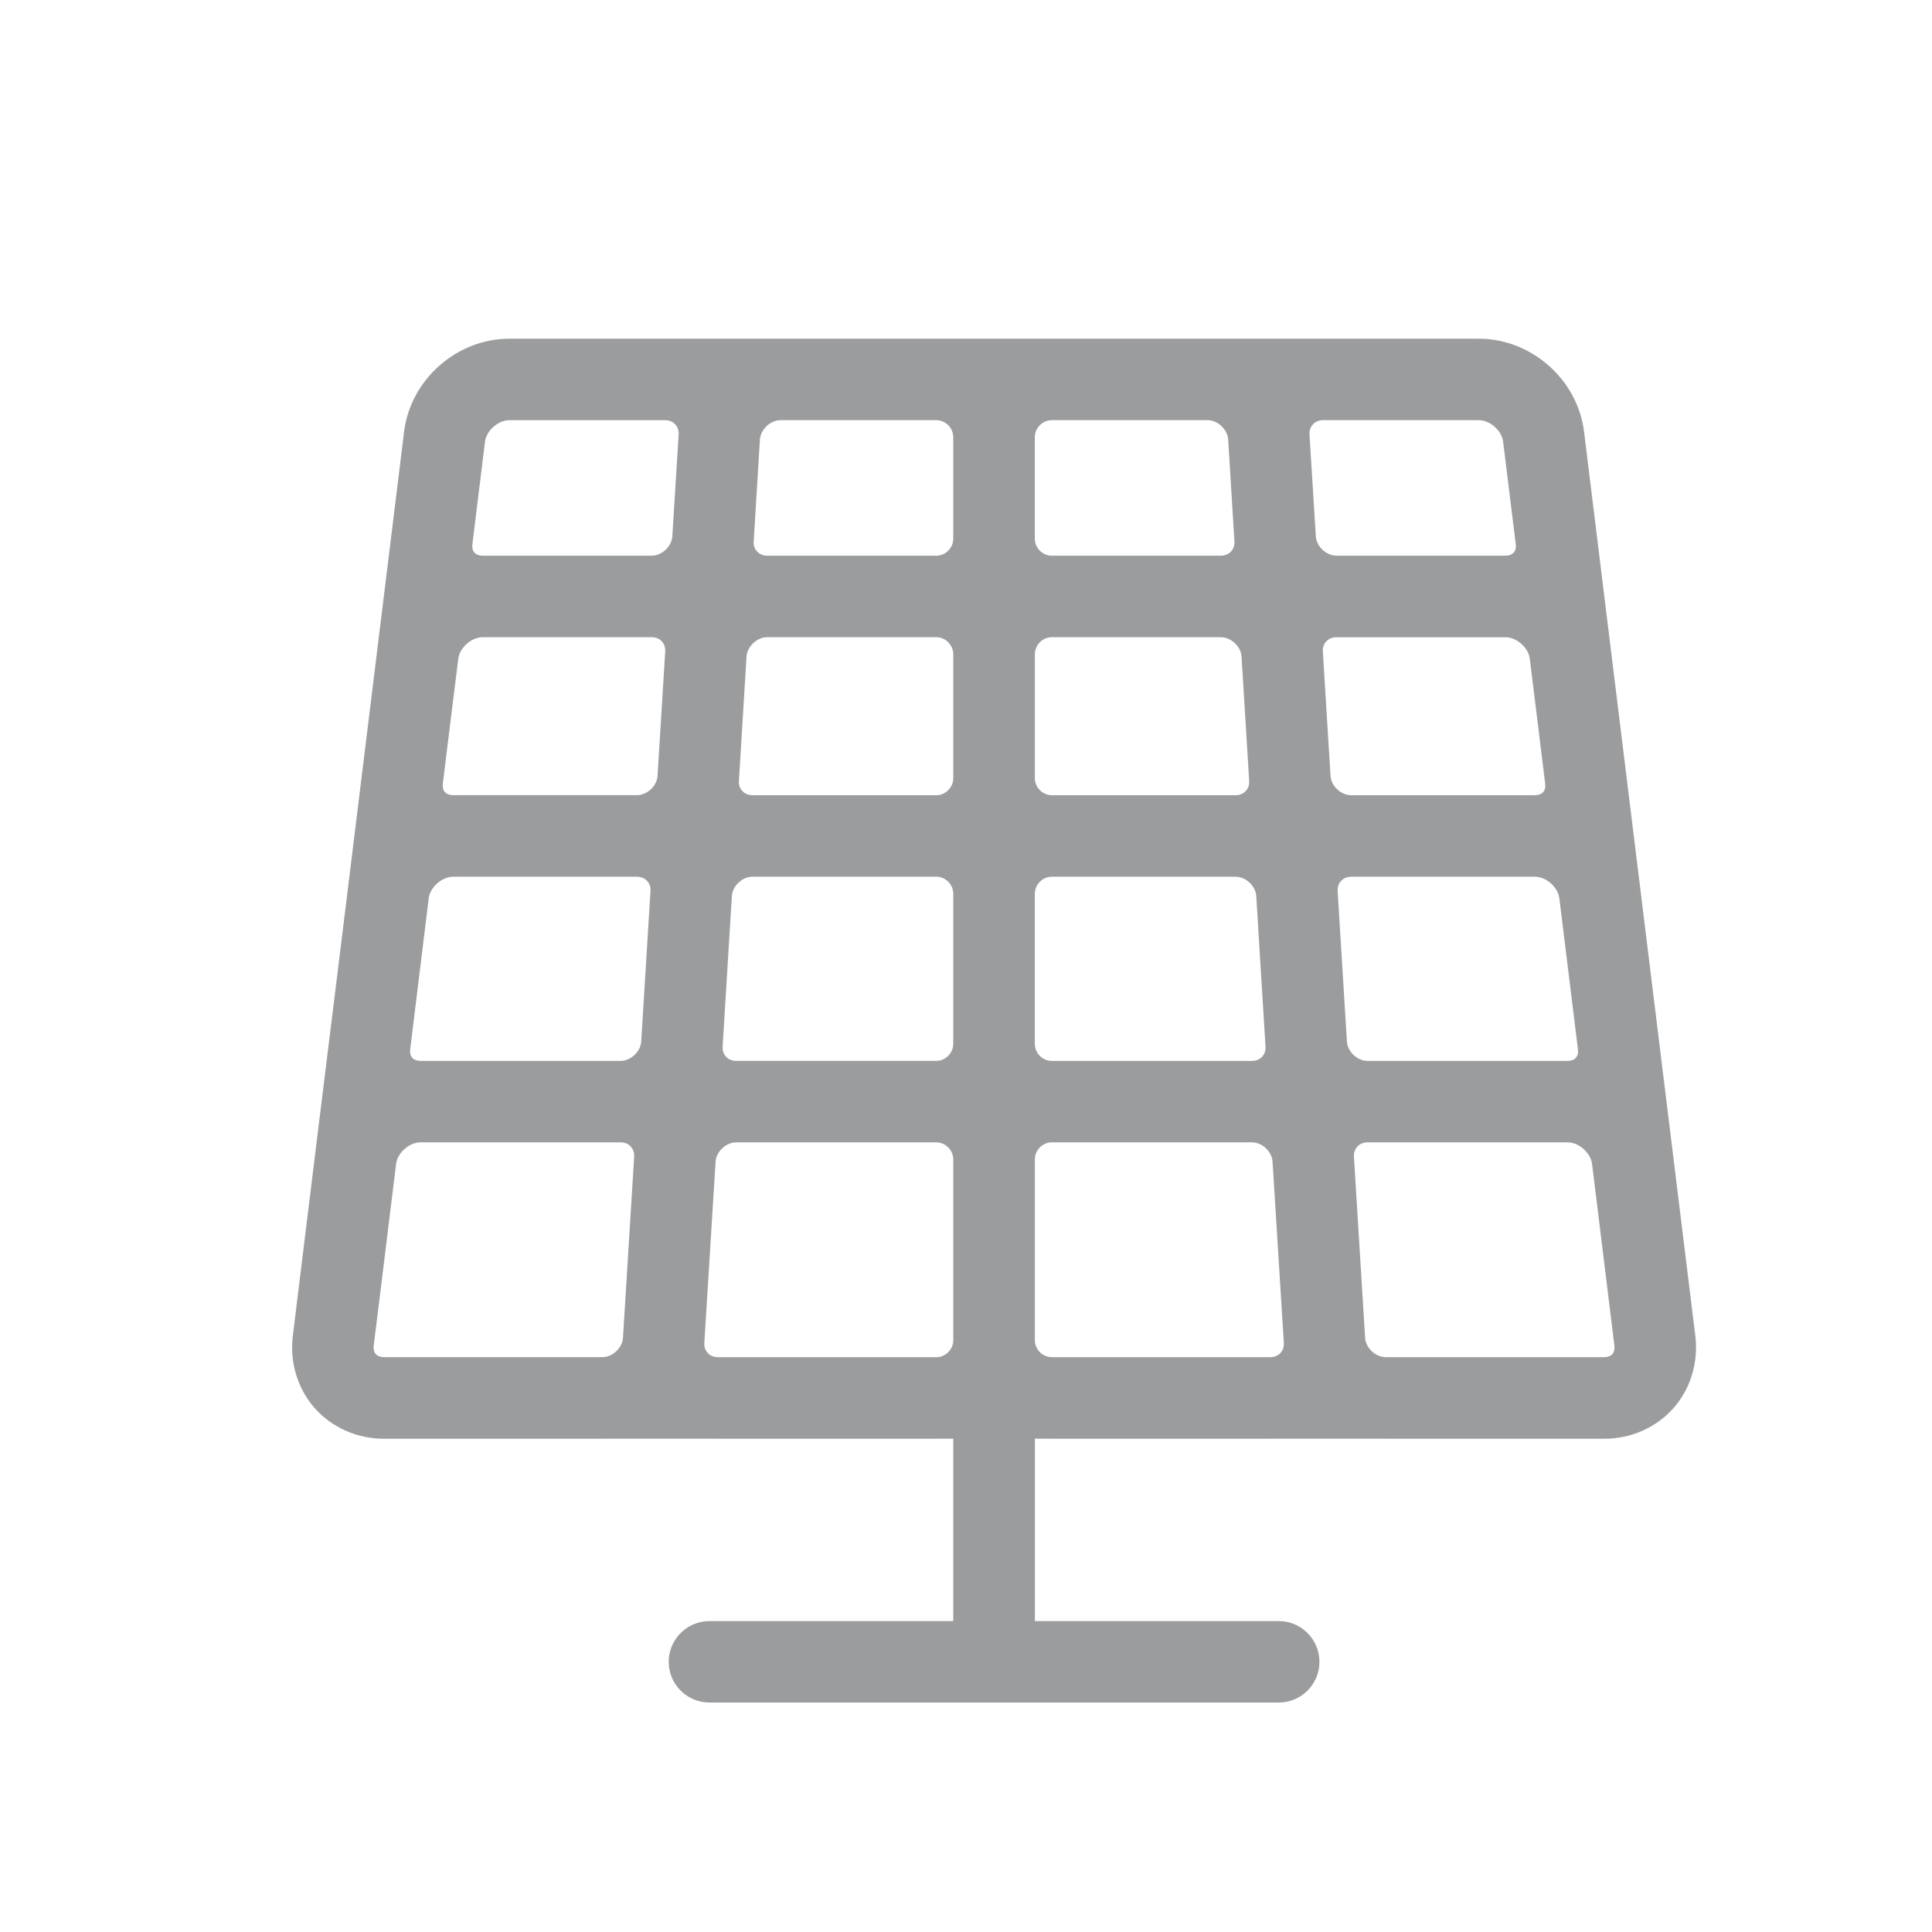 <?xml version="1.0" encoding="UTF-8"?>
<!-- Generator: Adobe Illustrator 16.0.0, SVG Export Plug-In . SVG Version: 6.00 Build 0)  -->
<svg xmlns="http://www.w3.org/2000/svg" xmlns:xlink="http://www.w3.org/1999/xlink" version="1.1" id="Warstwa_1" x="0px" y="0px" width="56.693px" height="56.693px" viewBox="0 0 56.693 56.693" xml:space="preserve">
<g>
	<path fill="#9B9C9E" d="M11.266,42.219h6.409c0.005,0,0.008-0.001,0.012-0.001h3.369c0.002,0,0.005,0.001,0.011,0.001h6.409   c0.002,0,0.006-0.001,0.011-0.001h0.486v5.351H20.82c-0.661,0-1.197,0.536-1.197,1.196c0,0.661,0.536,1.195,1.197,1.195h8.35h8.351   c0.661,0,1.197-0.534,1.197-1.195c0-0.66-0.536-1.196-1.197-1.196h-7.153v-5.351h0.485c0.005,0,0.009,0.001,0.011,0.001h6.409   c0.006,0,0.009-0.001,0.013-0.001h3.367c0.004,0,0.007,0.001,0.013,0.001h6.409c0.785,0,1.526-0.327,2.03-0.897   c0.128-0.143,0.235-0.299,0.328-0.464c0.272-0.496,0.387-1.08,0.314-1.665L46.483,12.67c-0.188-1.532-1.545-2.731-3.089-2.731   h-0.001h-4.569h-3.39h-4.571h-3.387h-4.57h-3.391h-4.569c-1.543,0-2.901,1.199-3.089,2.731l-1.129,9.183l-0.105,0.85v0   l-0.413,3.362l-0.218,1.772l-0.744,6.02c0,0.002,0,0.002,0,0.005l-0.487,3.964l-0.168,1.365c-0.024,0.195-0.027,0.391-0.012,0.582   c0.05,0.574,0.276,1.119,0.654,1.547C9.74,41.891,10.482,42.219,11.266,42.219z M12.097,31.039   c-0.053-0.059-0.073-0.145-0.06-0.249l0.326-2.66l0.218-1.771c0.04-0.326,0.388-0.632,0.716-0.632h5.394   c0.148,0,0.243,0.065,0.294,0.12c0.053,0.054,0.113,0.152,0.103,0.301l-0.272,4.414c-0.018,0.299-0.307,0.569-0.604,0.569h-5.875   C12.233,31.131,12.15,31.098,12.097,31.039z M13.448,19.33c0.04-0.325,0.386-0.632,0.716-0.632h4.958   c0.152,0,0.246,0.065,0.296,0.12c0.053,0.055,0.11,0.152,0.102,0.302l-0.225,3.646c-0.017,0.297-0.307,0.568-0.604,0.568h-5.394   c-0.105,0-0.188-0.032-0.242-0.091c-0.051-0.058-0.073-0.146-0.06-0.249l0.204-1.664L13.448,19.33z M44.891,19.331l0.451,3.663   c0.014,0.104-0.008,0.192-0.059,0.25c-0.054,0.059-0.138,0.091-0.241,0.091h-5.394c-0.299,0-0.588-0.271-0.605-0.568l-0.225-3.646   c-0.009-0.15,0.049-0.248,0.103-0.302c0.051-0.055,0.144-0.12,0.296-0.12h4.959C44.505,18.698,44.851,19.005,44.891,19.331z    M45.758,26.359l0.545,4.431c0.014,0.104-0.007,0.19-0.061,0.249c-0.052,0.06-0.134,0.092-0.239,0.092h-5.875   c-0.298,0-0.586-0.271-0.604-0.569l-0.272-4.414c-0.009-0.149,0.05-0.247,0.103-0.301c0.051-0.055,0.146-0.12,0.296-0.12h5.394   C45.37,25.726,45.719,26.033,45.758,26.359z M46.718,34.154l0.655,5.333c0.013,0.104-0.008,0.188-0.059,0.247   c-0.054,0.059-0.137,0.091-0.24,0.091h-6.416c-0.296-0.003-0.582-0.271-0.6-0.568l-0.328-5.313   c-0.009-0.149,0.052-0.245,0.102-0.301c0.053-0.056,0.146-0.121,0.296-0.121h5.875C46.33,33.521,46.677,33.829,46.718,34.154z    M37.673,39.405c0.008,0.149-0.051,0.247-0.104,0.302c-0.051,0.054-0.144,0.116-0.29,0.118H30.86   c-0.271-0.003-0.493-0.229-0.493-0.497v-5.307c0-0.271,0.228-0.5,0.496-0.5h5.875c0.299,0,0.587,0.271,0.604,0.569L37.673,39.405z    M21.306,31.01c-0.052-0.056-0.11-0.152-0.101-0.303l0.271-4.412c0.017-0.298,0.307-0.569,0.605-0.569h5.395   c0.269,0,0.497,0.228,0.497,0.499v4.406c0,0.271-0.229,0.499-0.497,0.499h-5.874C21.451,31.131,21.358,31.066,21.306,31.01z    M36.864,26.296l0.271,4.412c0.01,0.15-0.049,0.247-0.102,0.303c-0.052,0.056-0.145,0.12-0.296,0.12h-5.875   c-0.269,0-0.496-0.229-0.496-0.499v-4.406c0-0.271,0.228-0.499,0.496-0.499h5.396C36.556,25.726,36.846,25.997,36.864,26.296z    M36.432,19.267l0.224,3.646c0.011,0.149-0.05,0.247-0.103,0.301c-0.051,0.055-0.145,0.121-0.294,0.121h-5.396   c-0.269,0-0.496-0.228-0.496-0.499v-3.638c0-0.271,0.228-0.5,0.496-0.5h4.964C36.124,18.698,36.414,18.969,36.432,19.267z    M27.973,19.198v3.638c0,0.271-0.229,0.499-0.497,0.499h-5.395c-0.151,0-0.244-0.065-0.295-0.121   c-0.053-0.054-0.113-0.151-0.103-0.301l0.223-3.646c0.02-0.298,0.309-0.569,0.606-0.569h4.963   C27.745,18.698,27.973,18.927,27.973,19.198z M20.771,39.707c-0.052-0.055-0.112-0.152-0.103-0.302l0.33-5.314   c0.018-0.298,0.306-0.569,0.604-0.569h5.874c0.269,0,0.497,0.229,0.497,0.5v5.307c0,0.268-0.224,0.494-0.494,0.497h-6.418   C20.914,39.823,20.821,39.76,20.771,39.707z M43.393,12.329c0.328,0,0.677,0.308,0.715,0.632l0.37,3.004   c0.014,0.105-0.007,0.19-0.061,0.25c-0.053,0.059-0.135,0.091-0.241,0.091h-4.959c-0.3,0-0.588-0.272-0.605-0.57l-0.186-2.985   c-0.01-0.15,0.051-0.247,0.104-0.302c0.05-0.054,0.144-0.12,0.294-0.12H43.393z M35.434,12.329c0.299,0,0.587,0.272,0.606,0.569   l0.183,2.986c0.011,0.15-0.05,0.247-0.103,0.301c-0.052,0.056-0.145,0.122-0.294,0.122h-4.964c-0.269,0-0.496-0.229-0.496-0.499   v-2.979c0-0.271,0.228-0.5,0.496-0.5H35.434z M27.476,12.329c0.269,0,0.497,0.229,0.497,0.5v2.979c0,0.27-0.229,0.499-0.497,0.499   h-4.963c-0.149,0-0.243-0.066-0.295-0.122c-0.052-0.054-0.112-0.151-0.101-0.301l0.182-2.985c0.019-0.298,0.309-0.57,0.607-0.57   H27.476z M14.232,12.962c0.038-0.325,0.387-0.632,0.715-0.632h4.569c0.152,0,0.245,0.066,0.296,0.12   c0.051,0.055,0.11,0.152,0.102,0.302l-0.185,2.985c-0.018,0.298-0.307,0.57-0.606,0.57h-4.958c-0.106,0-0.189-0.032-0.242-0.091   c-0.054-0.059-0.074-0.145-0.061-0.25L14.232,12.962z M11.136,38.12l0.487-3.967c0.041-0.325,0.387-0.632,0.714-0.632h5.875   c0.149,0,0.243,0.065,0.295,0.121c0.05,0.056,0.111,0.151,0.102,0.301l-0.328,5.313c-0.019,0.297-0.304,0.565-0.6,0.568h-6.416   c-0.104,0-0.187-0.032-0.239-0.091c-0.052-0.059-0.073-0.145-0.06-0.249L11.136,38.12z"></path>
</g>
</svg>
